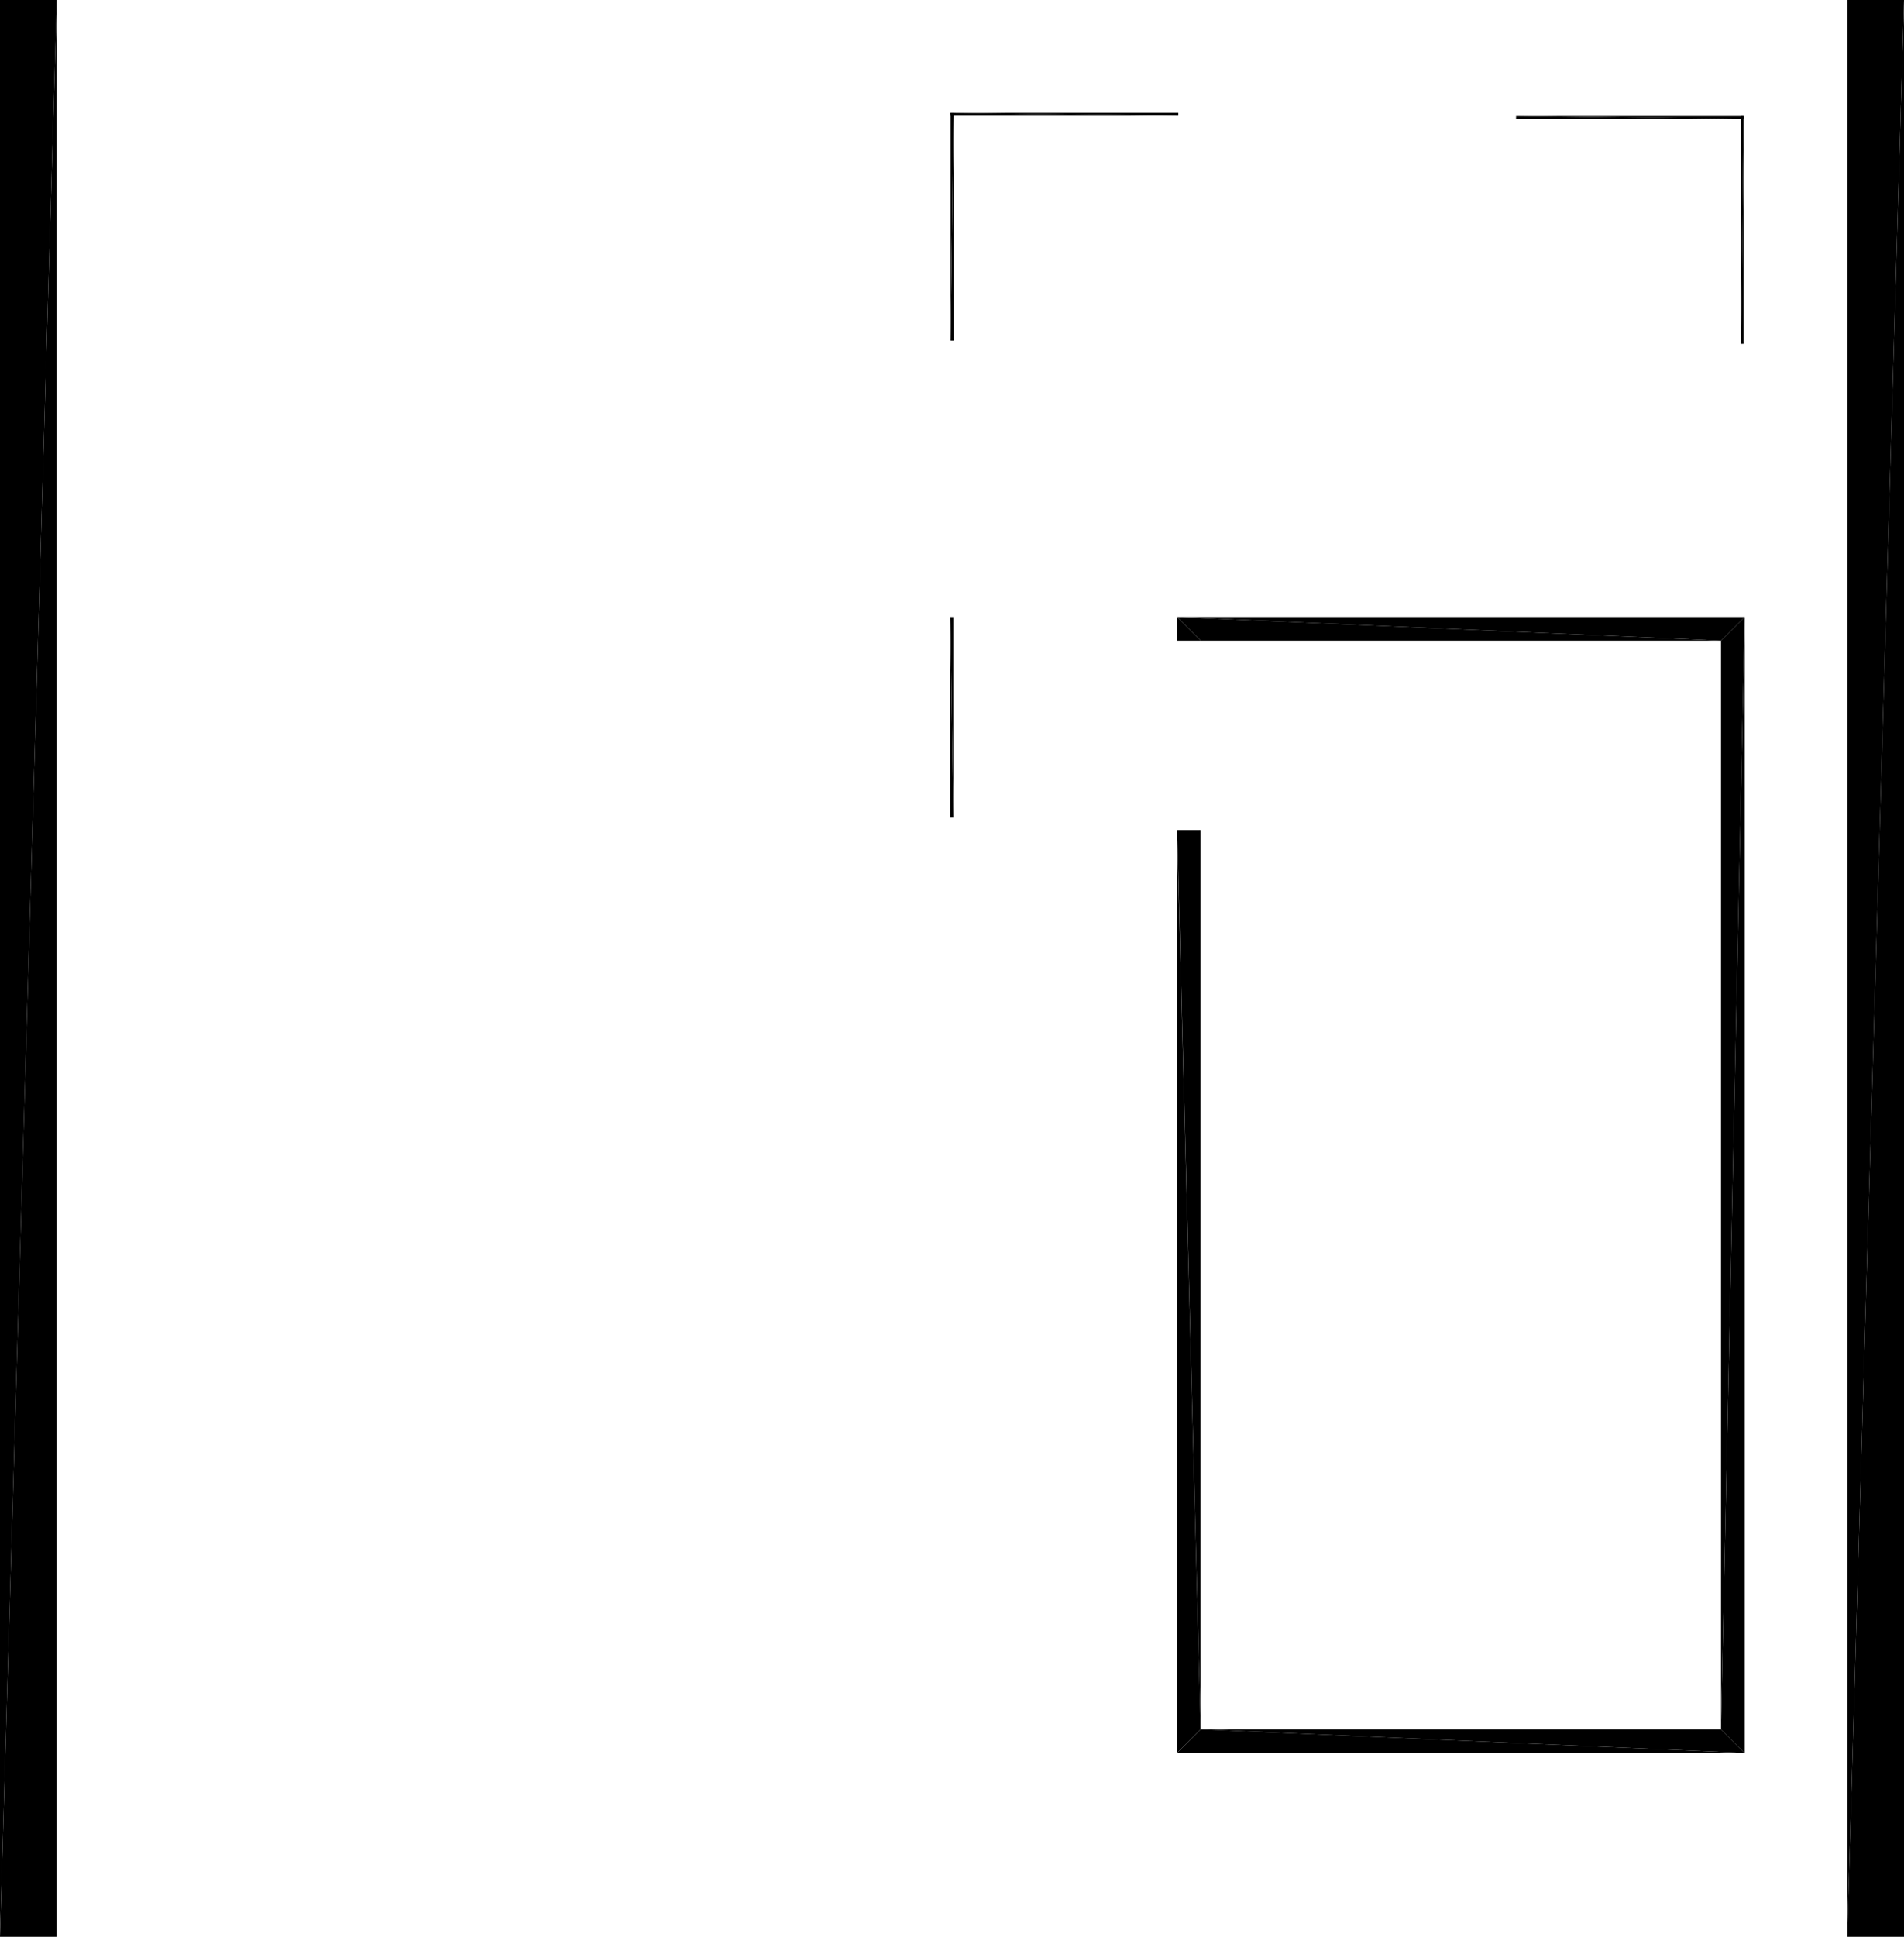 <?xml version="1.0" encoding="UTF-8"?>
<!DOCTYPE svg PUBLIC "-//W3C//DTD SVG 1.1//EN" "http://www.w3.org/Graphics/SVG/1.1/DTD/svg11.dtd">

<svg xmlns="http://www.w3.org/2000/svg" xmlns:xlink="http://www.w3.org/1999/xlink"
xmlns:ev="http://www.w3.org/2001/xml-events" version="1.1" baseProfile="tiny"
width="10.062cm" height="10.23cm" viewBox="-5.963 -5.995 10.062 10.23">
<title>344O7vICcwH8qAEnwJDjSU_1.0</title>
<desc>Floorplan of floor 1.0 of building 344O7vICcwH8qAEnwJDjSU in scale 1:100</desc>
    <polygon points="-5.663 4.235 -5.663 -5.995 -5.963 4.235" style="fill:black; stroke-width:0"/>
    <polygon points="-5.663 -5.995 -5.963 -5.995 -5.963 4.235" style="fill:black; stroke-width:0"/>
    <polygon points="0.382 -1.611 0.258 -1.611 0.382 3.139" style="fill:black; stroke-width:0"/>
    <polygon points="0.258 -1.611 0.257 -1.611 0.382 3.139" style="fill:black; stroke-width:0"/>
    <polygon points="0.382 3.139 0.257 -1.611 0.257 3.264" style="fill:black; stroke-width:0"/>
    <polygon points="0.382 -2.611 0.257 -2.736 0.258 -2.611" style="fill:black; stroke-width:0"/>
    <polygon points="0.258 -2.611 0.257 -2.736 0.257 -2.611" style="fill:black; stroke-width:0"/>
    <polygon points="3.132 -2.611 3.257 -2.736 0.257 -2.736" style="fill:black; stroke-width:0"/>
    <polygon points="0.382 -2.611 3.132 -2.611 0.257 -2.736" style="fill:black; stroke-width:0"/>
    <polygon points="3.132 3.139 3.257 3.264 3.257 -2.736" style="fill:black; stroke-width:0"/>
    <polygon points="3.132 -2.611 3.132 3.139 3.257 -2.736" style="fill:black; stroke-width:0"/>
    <polygon points="0.382 3.139 0.257 3.264 3.257 3.264" style="fill:black; stroke-width:0"/>
    <polygon points="3.132 3.139 0.382 3.139 3.257 3.264" style="fill:black; stroke-width:0"/>
    <polygon points="2.049 -5.367 3.252 -5.367 2.049 -5.382" style="fill:black; stroke-width:0"/>
    <polygon points="3.252 -5.367 3.252 -5.382 2.049 -5.382" style="fill:black; stroke-width:0"/>
    <polygon points="3.237 -5.382 3.237 -4.179 3.252 -5.382" style="fill:black; stroke-width:0"/>
    <polygon points="3.237 -4.179 3.252 -4.179 3.252 -5.382" style="fill:black; stroke-width:0"/>
    <polygon points="-0.925 -2.736 -0.94 -2.736 -0.925 -1.676" style="fill:black; stroke-width:0"/>
    <polygon points="-0.925 -1.676 -0.94 -2.736 -0.94 -1.676" style="fill:black; stroke-width:0"/>
    <polygon points="-0.924 -4.196 -0.924 -5.399 -0.939 -4.196" style="fill:black; stroke-width:0"/>
    <polygon points="-0.924 -5.399 -0.939 -5.399 -0.939 -4.196" style="fill:black; stroke-width:0"/>
    <polygon points="-0.939 -5.384 0.264 -5.384 -0.939 -5.399" style="fill:black; stroke-width:0"/>
    <polygon points="0.264 -5.384 0.264 -5.399 -0.939 -5.399" style="fill:black; stroke-width:0"/>
    <polygon points="4.099 4.235 4.099 -5.995 3.799 4.235" style="fill:black; stroke-width:0"/>
    <polygon points="4.099 -5.995 3.799 -5.995 3.799 4.235" style="fill:black; stroke-width:0"/>
</svg>
